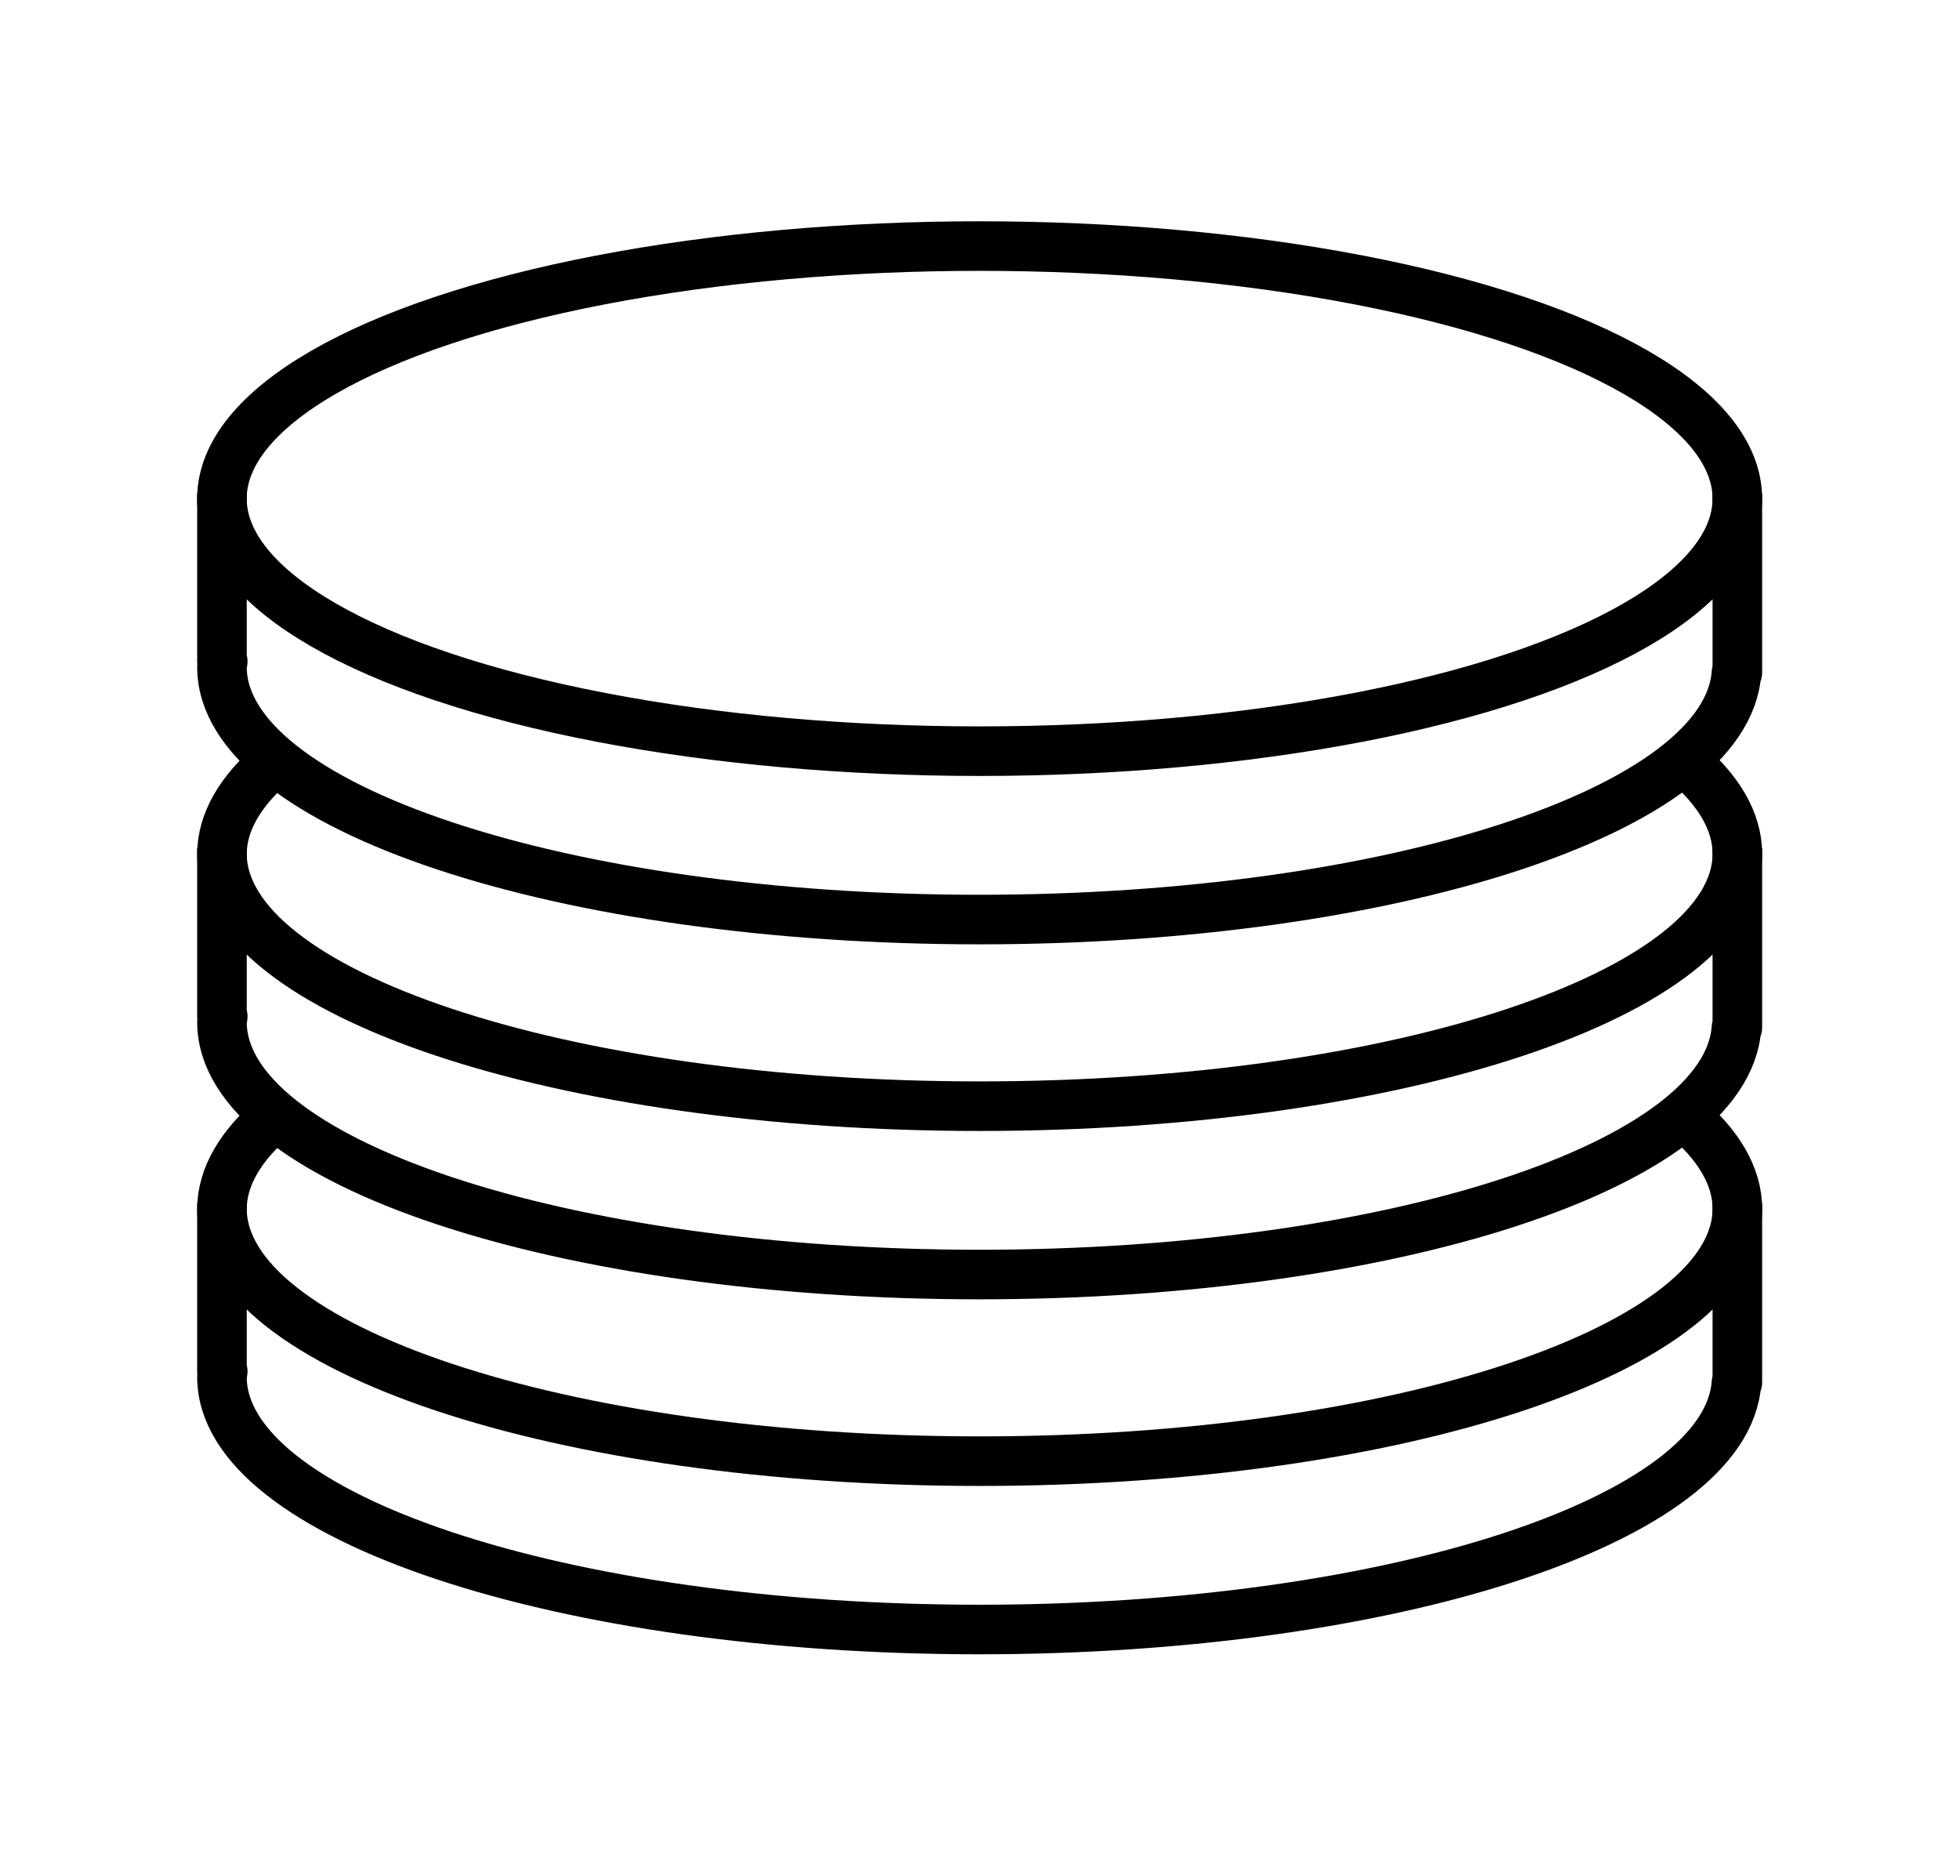 <?xml version="1.0" encoding="UTF-8" standalone="no"?>
<!-- Created with Inkscape (http://www.inkscape.org/) -->

<svg
   xmlns:dc="http://purl.org/dc/elements/1.1/"
   xmlns:cc="http://creativecommons.org/ns#"
   xmlns:rdf="http://www.w3.org/1999/02/22-rdf-syntax-ns#"
   xmlns:svg="http://www.w3.org/2000/svg"
   xmlns="http://www.w3.org/2000/svg"
   xmlns:xlink="http://www.w3.org/1999/xlink"
   xmlns:sodipodi="http://sodipodi.sourceforge.net/DTD/sodipodi-0.dtd"
   xmlns:inkscape="http://www.inkscape.org/namespaces/inkscape"
   width="20.92mm"
   height="20.027mm"
   viewBox="0 0 20.92 20.027"
   version="1.1"
   id="svg1035"
   inkscape:version="0.92.3 (2405546, 2018-03-11)"
   sodipodi:docname="data.svg">
  <defs
     id="defs1029">
    <inkscape:path-effect
       effect="spiro"
       id="path-effect953"
       is_visible="true" />
    <inkscape:path-effect
       effect="spiro"
       id="path-effect992"
       is_visible="true" />
    <inkscape:path-effect
       effect="spiro"
       id="path-effect994"
       is_visible="true" />
    <inkscape:path-effect
       effect="spiro"
       id="path-effect996"
       is_visible="true" />
    <inkscape:path-effect
       effect="spiro"
       id="path-effect998"
       is_visible="true" />
    <inkscape:path-effect
       effect="spiro"
       id="path-effect1000"
       is_visible="true" />
    <inkscape:path-effect
       effect="spiro"
       id="path-effect1002"
       is_visible="true" />
    <clipPath
       id="orezspojeni">
      <path
         inkscape:connector-curvature="0"
         id="path61"
         d="m 243.456,214.507 a 102.5,102.5 0 0 1 113.087,0 102.5,102.5 0 0 1 7.292,5.298 102.5,102.5 0 0 1 34.946,107.553 102.5,102.5 0 0 1 -2.785,8.572 102.5,102.5 0 0 1 -91.49,66.471 102.5,102.5 0 0 1 -9.013,0 102.5,102.5 0 0 1 -91.49,-66.471 102.5,102.5 0 0 1 -2.785,-8.572 102.5,102.5 0 0 1 34.946,-107.553 102.5,102.5 0 0 1 7.292,-5.298 z" />
    </clipPath>
  </defs>
  <sodipodi:namedview
     id="base"
     pagecolor="#ffffff"
     bordercolor="#666666"
     borderopacity="1.0"
     inkscape:pageopacity="0.0"
     inkscape:pageshadow="2"
     inkscape:zoom="2.8"
     inkscape:cx="103.22913"
     inkscape:cy="2.887731"
     inkscape:document-units="mm"
     inkscape:current-layer="g1815"
     showgrid="false"
     fit-margin-top="1"
     fit-margin-left="1"
     fit-margin-right="1"
     fit-margin-bottom="1"
     inkscape:window-width="1920"
     inkscape:window-height="960"
     inkscape:window-x="0"
     inkscape:window-y="27"
     inkscape:window-maximized="1" />
  <g
     inkscape:label="Vrstva 1"
     inkscape:groupmode="layer"
     id="layer1"
     transform="translate(-69.734,-195.939)">
    <g
       transform="matrix(0.317,0,0,0.317,-35.727,89.418)"
       id="g1826"
       style="stroke-width:0.835;fill:none">
      <use
         transform="translate(0,11.953)"
         height="100%"
         width="100%"
         id="use1817"
         xlink:href="#g1815"
         y="0"
         x="0"
         style="stroke-width:0.835;fill:none" />
      <g
         transform="translate(0,0.047)"
         id="g1815"
         style="stroke-width:0.835;fill:none">
        <path
           inkscape:connector-curvature="0"
           id="path1945"
           d="m 340.158,364.535 v 5.67 h 0.027 c -0.011,0.063 -0.02,0.126 -0.027,0.189 4e-5,4.697 11.422,8.504 25.512,8.504 13.862,-0.004 25.177,-3.697 25.482,-8.316 h 0.029 v -0.188 -5.859"
           style="color:#000000;clip-rule:nonzero;display:inline;overflow:visible;visibility:visible;opacity:1;isolation:auto;mix-blend-mode:normal;color-interpolation:sRGB;color-interpolation-filters:linearRGB;solid-color:#000000;solid-opacity:1;vector-effect:none;fill:none;fill-opacity:1;fill-rule:evenodd;stroke:#000000;stroke-width:1.669;stroke-linecap:butt;stroke-linejoin:round;stroke-miterlimit:4;stroke-dasharray:none;stroke-dashoffset:0;stroke-opacity:1;paint-order:markers fill stroke;color-rendering:auto;image-rendering:auto;shape-rendering:auto;text-rendering:auto;enable-background:accumulate"
           sodipodi:nodetypes="ccccccccc" />
        <path
           style="color:#000000;clip-rule:nonzero;display:inline;overflow:visible;visibility:visible;opacity:1;isolation:auto;mix-blend-mode:normal;color-interpolation:sRGB;color-interpolation-filters:linearRGB;solid-color:#000000;solid-opacity:1;vector-effect:none;fill:none;fill-opacity:1;fill-rule:evenodd;stroke:#000000;stroke-width:1.669;stroke-linecap:butt;stroke-linejoin:round;stroke-miterlimit:4;stroke-dasharray:none;stroke-dashoffset:0;stroke-opacity:1;paint-order:markers fill stroke;color-rendering:auto;image-rendering:auto;shape-rendering:auto;text-rendering:auto;enable-background:accumulate"
           d="m 341.955,373.516 c -1.18,0.992 -1.789,2.048 -1.797,3.115 4e-5,4.697 11.422,8.504 25.512,8.504 14.09,-2e-5 25.512,-3.807 25.512,-8.504 -0.003,-1.074 -0.615,-2.137 -1.805,-3.135"
           id="ellipse1947"
           transform="translate(0,-11.906)"
           inkscape:connector-curvature="0"
           sodipodi:nodetypes="ccccc" />
      </g>
      <g
         style="fill:none;stroke-width:0.835"
         id="g1943-3"
         transform="translate(-7.0312501e-7,-11.906)">
        <path
           sodipodi:nodetypes="ccccccccc"
           id="ellipse1922-6"
           d="m 340.158,364.535 v 5.67 h 0.027 c -0.011,0.063 -0.02,0.126 -0.027,0.189 4e-5,4.697 11.422,8.504 25.512,8.504 13.862,-0.004 25.177,-3.697 25.482,-8.316 h 0.029 v -0.188 -5.859"
           style="color:#000000;clip-rule:nonzero;display:inline;overflow:visible;visibility:visible;opacity:1;isolation:auto;mix-blend-mode:normal;color-interpolation:sRGB;color-interpolation-filters:linearRGB;solid-color:#000000;solid-opacity:1;vector-effect:none;fill:none;fill-opacity:1;fill-rule:evenodd;stroke:#000000;stroke-width:1.669;stroke-linecap:butt;stroke-linejoin:round;stroke-miterlimit:4;stroke-dasharray:none;stroke-dashoffset:0;stroke-opacity:1;paint-order:markers fill stroke;color-rendering:auto;image-rendering:auto;shape-rendering:auto;text-rendering:auto;enable-background:accumulate"
           inkscape:connector-curvature="0" />
        <ellipse
           ry="8.504"
           rx="25.512"
           cy="364.724"
           cx="365.669"
           id="path1920-7"
           style="color:#000000;clip-rule:nonzero;display:inline;overflow:visible;visibility:visible;opacity:1;isolation:auto;mix-blend-mode:normal;color-interpolation:sRGB;color-interpolation-filters:linearRGB;solid-color:#000000;solid-opacity:1;vector-effect:none;fill:none;fill-opacity:1;fill-rule:evenodd;stroke:#000000;stroke-width:1.669;stroke-linecap:butt;stroke-linejoin:round;stroke-miterlimit:4;stroke-dasharray:none;stroke-dashoffset:0;stroke-opacity:1;paint-order:markers fill stroke;color-rendering:auto;image-rendering:auto;shape-rendering:auto;text-rendering:auto;enable-background:accumulate" />
      </g>
    </g>
  </g>
</svg>
